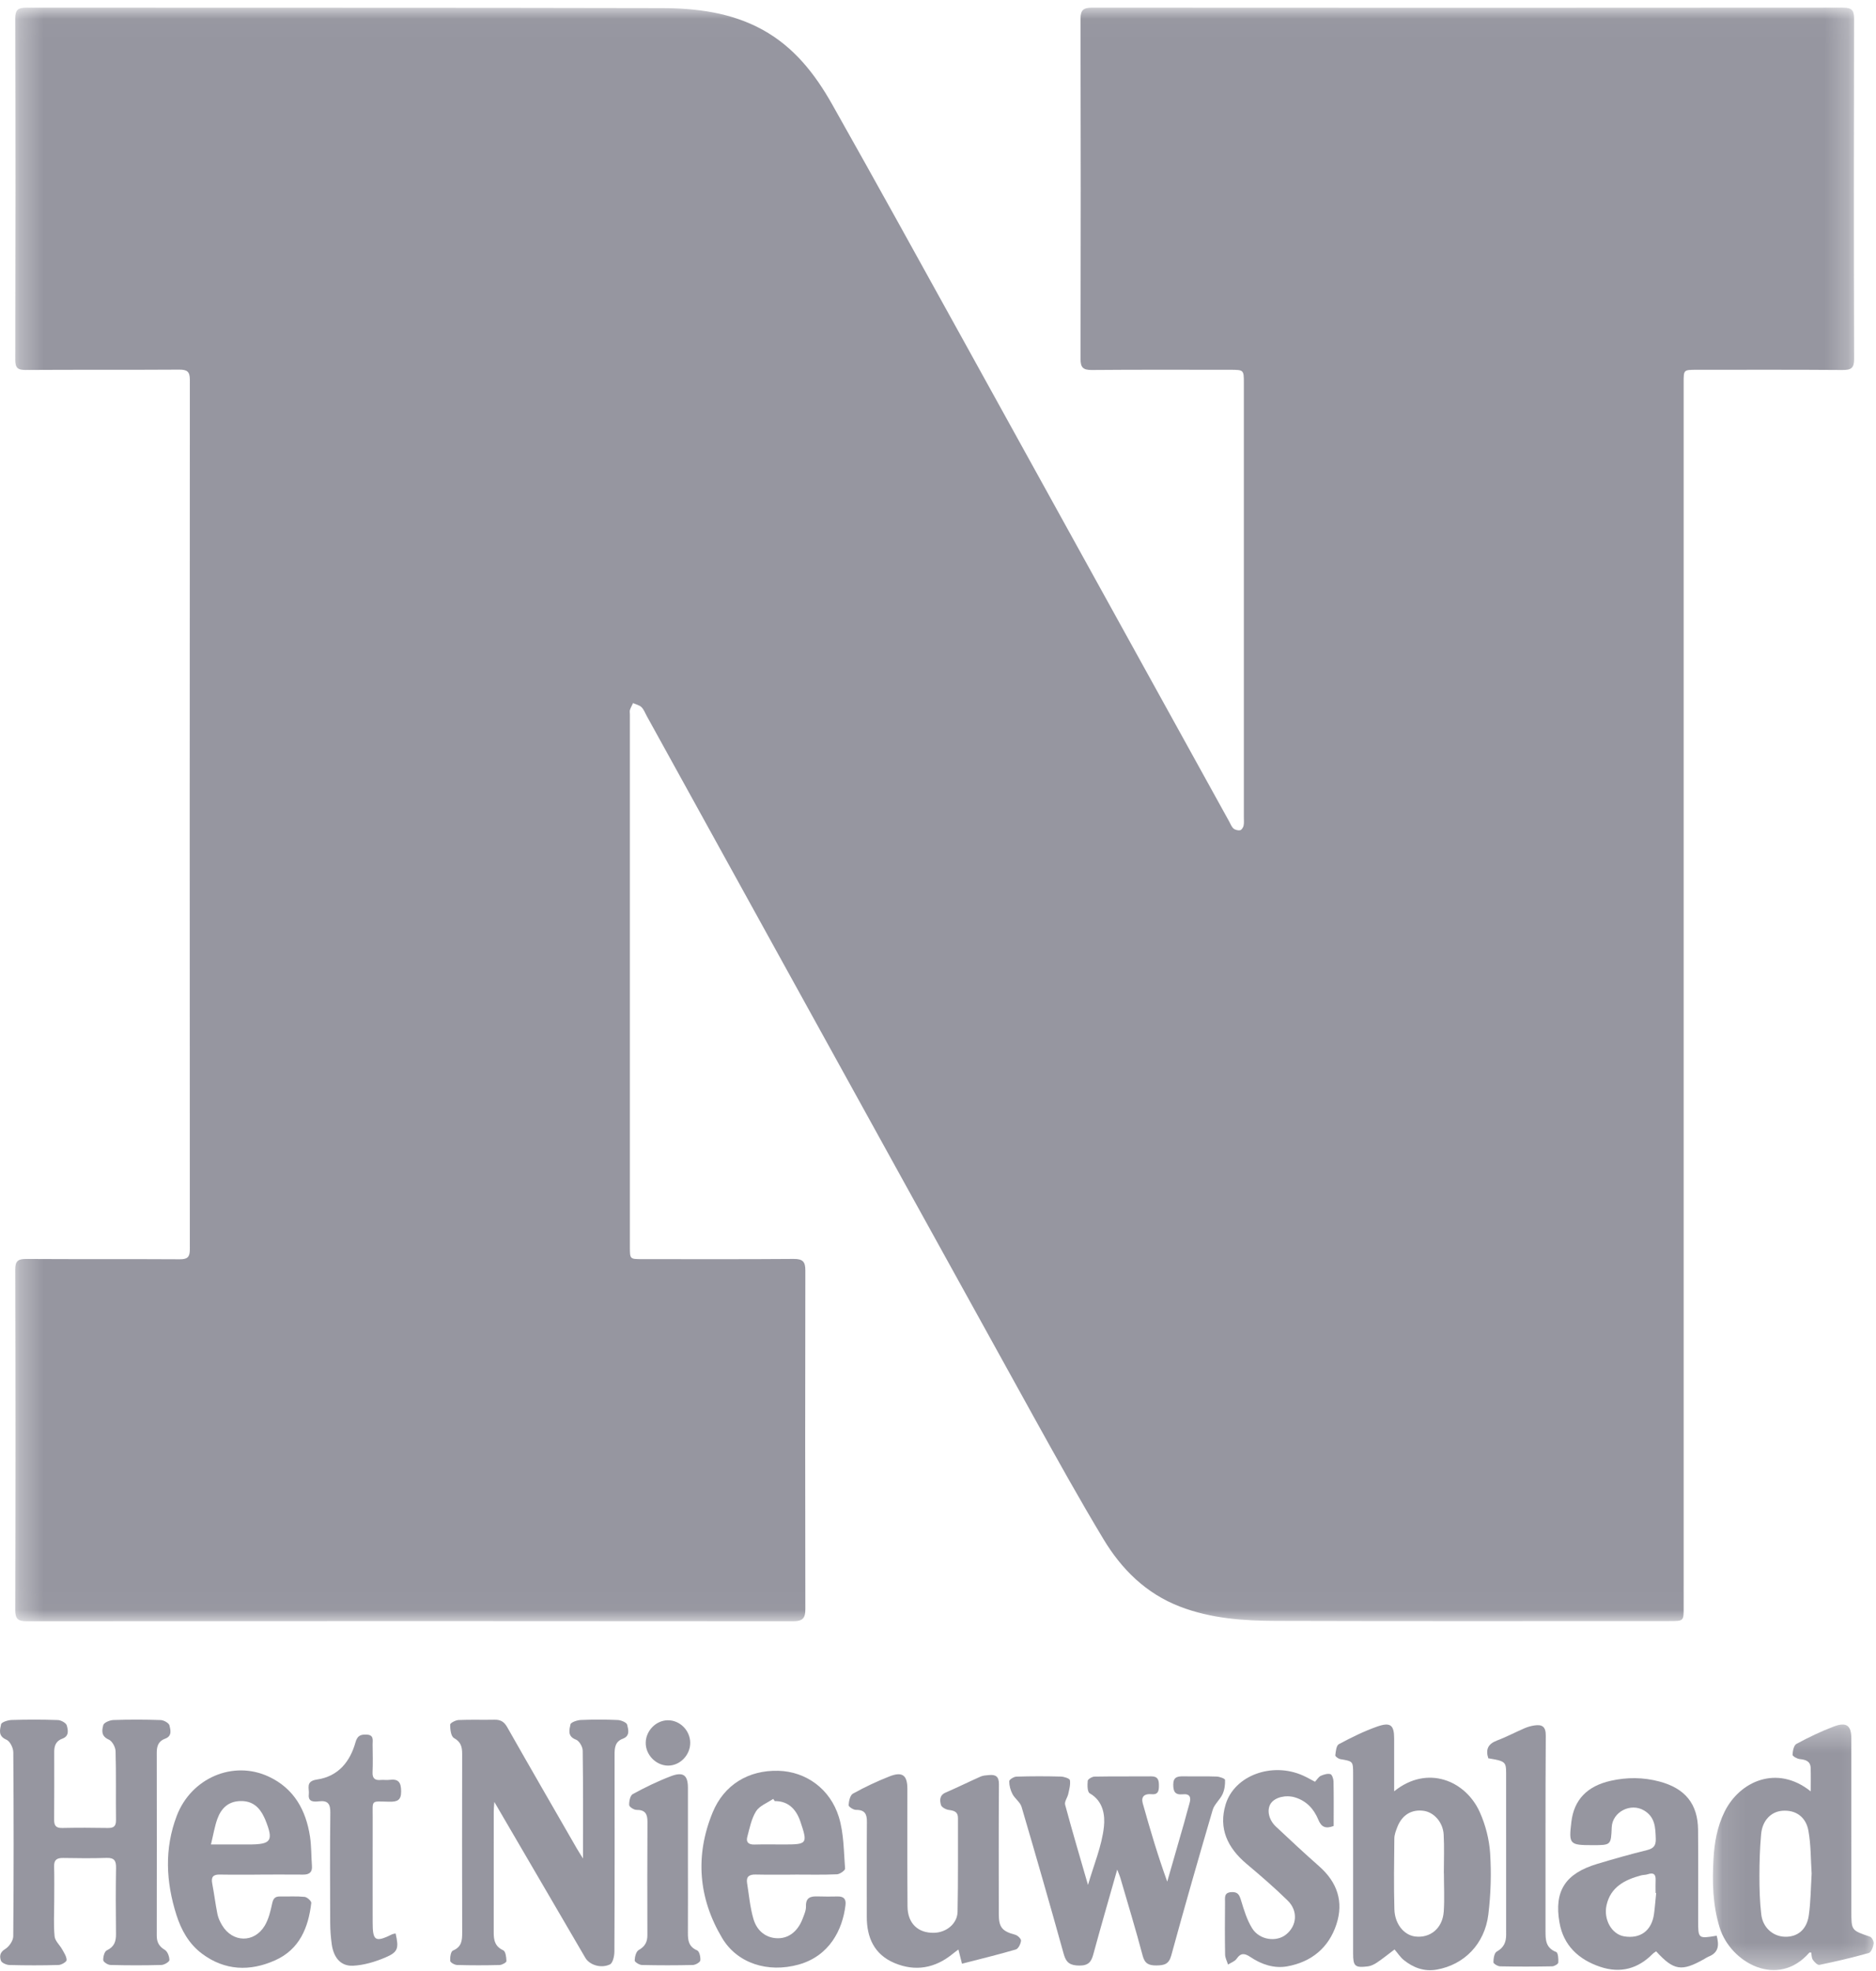 <?xml version="1.0" encoding="UTF-8"?>
<svg xmlns="http://www.w3.org/2000/svg" xmlns:xlink="http://www.w3.org/1999/xlink" width="79px" height="83px" viewBox="0 0 79 83" version="1.1">
    <!-- Generator: Sketch 55.1 (78136) - https://sketchapp.com -->
    <title>Group 3</title>
    <desc>Created with Sketch.</desc>
    <defs>
        <polygon id="path-1" points="0.31 0.02 77.747 0.02 77.747 67.981 0.31 67.981"/>
        <polygon id="path-3" points="0.103 0.31 6.875 0.31 6.875 10.653 0.103 10.653"/>
    </defs>
    <g id="Page-1" stroke="none" stroke-width="1" fill="none" fill-rule="evenodd">
        <g id="Artboard" transform="translate(-430, -138)">
            <g id="Group-3" transform="translate(399, 109)">
                <rect id="Rectangle-Copy-2" x="0" y="0" width="137" height="140"/>
                <g id="het_nieuwsblad" transform="translate(31, 29)">
                    <g id="Group-3" transform="translate(0.332, 0.303)">
                        <g id="Fill-1-Clipped">
                            <mask id="mask-2" fill="white">
                                <use xlink:href="#path-1"/>
                            </mask>
                            <g id="path-1"/>
                            <path d="M70.568,41.639 C70.568,50.229 70.568,58.819 70.568,67.409 C70.568,67.972 70.568,67.973 69.983,67.973 C64.461,67.973 58.938,67.983 53.415,67.966 C52.037,67.962 50.662,67.867 49.355,67.362 C47.919,66.808 46.898,65.786 46.14,64.529 C45.115,62.828 44.152,61.091 43.19,59.355 C39.571,52.816 35.963,46.271 32.351,39.728 C30.533,36.434 28.716,33.14 26.899,29.845 C26.829,29.721 26.78,29.575 26.68,29.479 C26.592,29.394 26.447,29.364 26.327,29.31 C26.282,29.405 26.229,29.497 26.196,29.596 C26.178,29.655 26.193,29.724 26.193,29.789 C26.193,37.268 26.193,44.747 26.193,52.226 C26.193,52.727 26.193,52.728 26.717,52.728 C28.841,52.728 30.965,52.737 33.089,52.72 C33.482,52.716 33.583,52.845 33.582,53.207 C33.573,57.961 33.573,62.714 33.582,67.468 C33.583,67.846 33.476,67.981 33.064,67.981 C22.31,67.971 11.557,67.971 0.803,67.981 C0.423,67.981 0.31,67.882 0.31,67.505 C0.323,62.726 0.323,57.946 0.31,53.167 C0.31,52.798 0.431,52.719 0.783,52.721 C2.934,52.735 5.085,52.721 7.236,52.734 C7.569,52.736 7.662,52.637 7.662,52.317 C7.655,40.111 7.654,27.904 7.663,15.697 C7.663,15.351 7.556,15.263 7.211,15.265 C5.06,15.279 2.909,15.265 0.758,15.279 C0.411,15.282 0.31,15.193 0.311,14.847 C0.322,10.055 0.323,5.263 0.31,0.471 C0.31,0.099 0.438,0.02 0.788,0.021 C9.696,0.029 18.605,0.017 27.513,0.038 C28.986,0.041 30.45,0.221 31.775,0.947 C33.108,1.678 33.994,2.822 34.708,4.087 C36.557,7.365 38.373,10.661 40.193,13.953 C43.941,20.733 47.684,27.514 51.429,34.295 C51.485,34.397 51.528,34.516 51.611,34.591 C51.677,34.649 51.803,34.681 51.891,34.665 C51.951,34.654 52.019,34.548 52.036,34.474 C52.061,34.363 52.048,34.243 52.048,34.127 C52.048,28.03 52.048,21.933 52.048,15.836 C52.048,15.272 52.047,15.272 51.46,15.272 C49.521,15.272 47.583,15.263 45.645,15.28 C45.275,15.283 45.17,15.171 45.171,14.818 C45.181,10.039 45.181,5.259 45.17,0.48 C45.17,0.116 45.298,0.021 45.655,0.021 C56.196,0.028 66.738,0.029 77.279,0.02 C77.647,0.02 77.747,0.127 77.745,0.481 C77.734,5.26 77.733,10.04 77.747,14.819 C77.748,15.21 77.615,15.283 77.247,15.28 C75.203,15.264 73.159,15.272 71.114,15.272 C70.569,15.272 70.568,15.273 70.568,15.791 C70.568,24.407 70.568,33.023 70.568,41.639" id="Fill-1" fill="#9696A0" fill-rule="nonzero" mask="url(#mask-2)"/>
                        </g>
                    </g>
                    <path d="M24.551,78.275 C24.551,76.691 24.559,75.21 24.538,73.729 C24.536,73.569 24.394,73.322 24.256,73.27 C23.882,73.13 23.977,72.85 24.023,72.626 C24.042,72.537 24.305,72.448 24.461,72.441 C24.977,72.419 25.497,72.419 26.013,72.442 C26.155,72.449 26.388,72.546 26.41,72.638 C26.457,72.839 26.547,73.111 26.225,73.231 C25.904,73.351 25.879,73.614 25.88,73.901 C25.883,76.665 25.886,79.429 25.873,82.193 C25.873,82.382 25.808,82.679 25.681,82.738 C25.295,82.917 24.821,82.753 24.648,82.457 C23.385,80.295 22.123,78.132 20.816,75.891 C20.804,76.081 20.792,76.188 20.792,76.295 C20.791,78 20.792,79.705 20.791,81.41 C20.791,81.722 20.847,81.981 21.19,82.14 C21.293,82.187 21.324,82.439 21.326,82.598 C21.327,82.654 21.142,82.758 21.04,82.761 C20.443,82.777 19.845,82.777 19.248,82.76 C19.145,82.758 18.964,82.655 18.959,82.588 C18.947,82.441 18.982,82.191 19.073,82.153 C19.45,81.995 19.463,81.715 19.463,81.389 C19.457,78.883 19.457,76.378 19.462,73.872 C19.462,73.584 19.417,73.368 19.116,73.2 C18.988,73.128 18.956,72.831 18.956,72.636 C18.956,72.568 19.184,72.449 19.311,72.443 C19.814,72.42 20.32,72.441 20.824,72.43 C21.08,72.424 21.23,72.517 21.357,72.74 C22.324,74.445 23.305,76.142 24.283,77.841 C24.351,77.959 24.426,78.073 24.551,78.275" id="Fill-4" fill="#9696A0" fill-rule="nonzero"/>
                    <path d="M2.283,80.084 C2.283,80.574 2.252,81.068 2.299,81.554 C2.317,81.747 2.518,81.92 2.622,82.109 C2.7,82.252 2.806,82.405 2.805,82.554 C2.805,82.627 2.59,82.756 2.469,82.76 C1.78,82.78 1.089,82.779 0.399,82.761 C0.272,82.758 0.072,82.671 0.04,82.579 C-0.018,82.412 -0.02,82.231 0.215,82.09 C0.384,81.989 0.556,81.737 0.558,81.551 C0.58,78.969 0.579,76.386 0.56,73.803 C0.559,73.618 0.422,73.335 0.27,73.271 C-0.095,73.115 0.001,72.843 0.046,72.621 C0.064,72.533 0.331,72.446 0.488,72.441 C1.137,72.421 1.789,72.42 2.438,72.444 C2.571,72.449 2.782,72.565 2.811,72.668 C2.865,72.859 2.924,73.119 2.627,73.227 C2.36,73.322 2.283,73.524 2.283,73.778 C2.284,74.733 2.287,75.689 2.28,76.644 C2.278,76.885 2.354,76.996 2.622,76.99 C3.258,76.977 3.896,76.978 4.533,76.99 C4.785,76.995 4.888,76.919 4.885,76.66 C4.874,75.691 4.894,74.723 4.867,73.755 C4.862,73.583 4.725,73.329 4.579,73.266 C4.245,73.12 4.292,72.866 4.351,72.652 C4.38,72.549 4.625,72.448 4.776,72.443 C5.439,72.42 6.103,72.421 6.766,72.444 C6.898,72.449 7.112,72.568 7.136,72.669 C7.181,72.858 7.257,73.117 6.954,73.228 C6.676,73.329 6.6,73.539 6.601,73.812 C6.605,76.382 6.605,78.952 6.601,81.521 C6.6,81.793 6.692,81.973 6.94,82.123 C7.058,82.194 7.133,82.405 7.134,82.553 C7.135,82.624 6.92,82.756 6.8,82.759 C6.084,82.779 5.367,82.778 4.651,82.759 C4.542,82.757 4.354,82.635 4.348,82.559 C4.339,82.419 4.398,82.191 4.499,82.143 C4.819,81.991 4.888,81.763 4.885,81.452 C4.874,80.522 4.871,79.592 4.887,78.663 C4.891,78.369 4.813,78.24 4.488,78.25 C3.877,78.27 3.266,78.264 2.656,78.253 C2.386,78.248 2.271,78.34 2.279,78.611 C2.292,79.102 2.283,79.593 2.283,80.084" id="Fill-6" fill="#9696A0" fill-rule="nonzero"/>
                    <path d="M47.047,78.741 C46.694,79.987 46.357,81.145 46.041,82.309 C45.956,82.621 45.84,82.786 45.46,82.784 C45.078,82.783 44.899,82.675 44.797,82.307 C44.221,80.233 43.627,78.165 43.019,76.1 C42.96,75.902 42.738,75.754 42.636,75.561 C42.551,75.397 42.498,75.201 42.499,75.02 C42.5,74.952 42.693,74.83 42.802,74.827 C43.425,74.807 44.049,74.808 44.672,74.824 C44.808,74.827 45.044,74.905 45.055,74.976 C45.085,75.161 45.027,75.364 44.985,75.556 C44.952,75.711 44.818,75.879 44.853,76.009 C45.151,77.116 45.477,78.215 45.816,79.389 C46.066,78.529 46.399,77.747 46.487,76.94 C46.538,76.476 46.471,75.862 45.89,75.53 C45.786,75.471 45.788,75.181 45.805,75.004 C45.811,74.934 45.989,74.828 46.091,74.826 C46.887,74.811 47.683,74.823 48.479,74.815 C48.765,74.812 48.803,74.978 48.803,75.192 C48.803,75.399 48.791,75.596 48.493,75.567 C48.197,75.538 48.044,75.667 48.122,75.949 C48.43,77.05 48.755,78.147 49.153,79.249 C49.393,78.414 49.634,77.58 49.873,76.744 C49.947,76.484 50.01,76.221 50.088,75.962 C50.165,75.709 50.118,75.539 49.807,75.571 C49.473,75.605 49.408,75.447 49.407,75.162 C49.406,74.841 49.586,74.81 49.841,74.814 C50.305,74.822 50.771,74.806 51.234,74.824 C51.36,74.828 51.585,74.91 51.588,74.964 C51.596,75.164 51.567,75.382 51.483,75.564 C51.376,75.799 51.138,75.987 51.068,76.226 C50.469,78.267 49.883,80.311 49.322,82.362 C49.223,82.727 49.028,82.776 48.7,82.779 C48.374,82.782 48.207,82.703 48.118,82.366 C47.828,81.269 47.497,80.184 47.18,79.095 C47.153,79.003 47.112,78.913 47.047,78.741" id="Fill-8" fill="#9696A0" fill-rule="nonzero"/>
                    <g id="Group-12" transform="translate(72.029, 72.322)">
                        <g id="Fill-10-Clipped">
                            <mask id="mask-4" fill="white">
                                <use xlink:href="#path-3"/>
                            </mask>
                            <g id="path-3"/>
                            <path d="M4.261,6.59 C4.222,6.01 4.234,5.386 4.125,4.783 C4.016,4.183 3.571,3.898 3.023,3.943 C2.55,3.982 2.186,4.351 2.134,4.925 C2.08,5.513 2.062,6.106 2.062,6.697 C2.062,7.236 2.076,7.778 2.14,8.313 C2.207,8.868 2.635,9.235 3.134,9.249 C3.66,9.264 4.053,8.954 4.14,8.356 C4.223,7.786 4.223,7.205 4.261,6.59 M4.242,9.911 C4.189,9.914 4.17,9.91 4.164,9.917 C2.83,11.45 0.845,10.336 0.389,8.868 C0.092,7.912 0.071,6.942 0.128,5.96 C0.167,5.274 0.284,4.612 0.595,3.981 C1.228,2.702 2.798,1.985 4.223,3.126 C4.223,2.776 4.23,2.459 4.22,2.142 C4.211,1.861 4.019,1.792 3.763,1.766 C3.65,1.755 3.457,1.646 3.458,1.587 C3.463,1.428 3.507,1.188 3.619,1.127 C4.127,0.852 4.652,0.599 5.194,0.394 C5.729,0.192 5.932,0.352 5.932,0.895 C5.933,3.323 5.933,5.752 5.933,8.18 C5.933,8.986 5.937,8.979 6.717,9.246 C6.799,9.274 6.887,9.449 6.873,9.541 C6.851,9.683 6.77,9.904 6.666,9.933 C5.982,10.128 5.286,10.288 4.589,10.434 C4.513,10.45 4.376,10.318 4.314,10.224 C4.256,10.139 4.262,10.013 4.242,9.911" id="Fill-10" fill="#9696A0" fill-rule="nonzero" mask="url(#mask-4)"/>
                        </g>
                    </g>
                    <path d="M60.804,78.891 L60.801,78.891 C60.801,78.349 60.824,77.807 60.794,77.266 C60.765,76.746 60.384,76.328 59.953,76.267 C59.445,76.196 59.042,76.438 58.844,76.947 C58.784,77.102 58.719,77.268 58.717,77.43 C58.706,78.423 58.692,79.418 58.719,80.411 C58.735,81.033 59.122,81.499 59.589,81.559 C60.227,81.641 60.746,81.216 60.797,80.516 C60.834,79.977 60.804,79.433 60.804,78.891 M58.725,82.106 C58.429,82.329 58.216,82.503 57.989,82.655 C57.874,82.732 57.735,82.803 57.6,82.819 C57.057,82.885 56.981,82.812 56.981,82.275 C56.981,79.758 56.981,77.241 56.981,74.724 C56.981,74.176 56.979,74.182 56.443,74.09 C56.361,74.076 56.225,73.977 56.231,73.93 C56.251,73.766 56.271,73.519 56.38,73.46 C56.9,73.181 57.435,72.915 57.992,72.719 C58.556,72.521 58.709,72.658 58.709,73.221 C58.709,73.951 58.709,74.681 58.709,75.445 C60.11,74.312 61.717,74.996 62.312,76.316 C62.556,76.858 62.713,77.469 62.751,78.059 C62.806,78.913 62.779,79.784 62.675,80.634 C62.521,81.878 61.658,82.749 60.505,82.954 C59.974,83.049 59.512,82.873 59.111,82.549 C58.971,82.435 58.87,82.275 58.725,82.106" id="Fill-13" fill="#9696A0" fill-rule="nonzero"/>
                    <path d="M69.743,79.729 C69.735,79.728 69.727,79.727 69.719,79.727 C69.719,79.546 69.712,79.366 69.72,79.186 C69.732,78.934 69.627,78.857 69.382,78.94 C69.296,78.969 69.197,78.962 69.109,78.986 C68.413,79.172 67.823,79.48 67.653,80.241 C67.519,80.844 67.87,81.465 68.389,81.553 C69.075,81.67 69.556,81.314 69.652,80.61 C69.692,80.317 69.713,80.022 69.743,79.729 M72.291,81.527 C72.392,81.905 72.392,82.236 71.943,82.41 C71.883,82.434 71.829,82.474 71.771,82.506 C70.815,83.048 70.487,83 69.741,82.185 C69.694,82.219 69.638,82.25 69.596,82.292 C68.976,82.92 68.237,83.122 67.389,82.838 C66.469,82.53 65.839,81.929 65.672,80.978 C65.436,79.64 65.922,78.905 67.258,78.503 C67.953,78.294 68.652,78.096 69.356,77.922 C69.643,77.851 69.736,77.725 69.726,77.44 C69.711,76.978 69.702,76.531 69.233,76.252 C68.667,75.914 67.897,76.315 67.871,76.962 C67.841,77.713 67.841,77.713 67.065,77.713 C66.091,77.713 66.058,77.677 66.172,76.731 C66.284,75.804 66.83,75.226 67.833,75.001 C68.514,74.849 69.197,74.851 69.876,75.032 C70.962,75.319 71.499,75.976 71.507,77.072 C71.517,78.338 71.509,79.604 71.51,80.869 C71.51,81.657 71.51,81.657 72.291,81.527" id="Fill-15" fill="#9696A0" fill-rule="nonzero"/>
                    <path d="M40.51,82.706 C40.454,82.485 40.411,82.315 40.359,82.108 C40.268,82.177 40.188,82.234 40.113,82.296 C39.374,82.898 38.541,83.047 37.664,82.676 C36.812,82.316 36.5,81.601 36.501,80.73 C36.503,79.4 36.495,78.069 36.506,76.738 C36.509,76.41 36.426,76.223 36.044,76.227 C35.936,76.228 35.732,76.093 35.736,76.03 C35.746,75.86 35.796,75.611 35.918,75.543 C36.411,75.269 36.927,75.026 37.454,74.818 C37.996,74.604 38.209,74.765 38.21,75.331 C38.211,76.984 38.204,78.637 38.216,80.291 C38.221,81.01 38.659,81.423 39.341,81.404 C39.856,81.389 40.313,81.02 40.324,80.52 C40.351,79.203 40.337,77.885 40.341,76.568 C40.342,76.312 40.183,76.259 39.955,76.23 C39.832,76.215 39.65,76.114 39.624,76.018 C39.574,75.832 39.555,75.613 39.821,75.498 C40.317,75.284 40.801,75.043 41.295,74.824 C41.4,74.777 41.527,74.773 41.644,74.761 C41.938,74.732 42.069,74.83 42.066,75.152 C42.052,76.973 42.059,78.795 42.06,80.616 C42.06,81.176 42.205,81.341 42.75,81.486 C42.854,81.513 43.004,81.659 42.996,81.737 C42.982,81.87 42.885,82.074 42.779,82.106 C42.046,82.322 41.303,82.501 40.51,82.706" id="Fill-17" fill="#9696A0" fill-rule="nonzero"/>
                    <path d="M32.627,75.858 C32.605,75.827 32.581,75.796 32.559,75.765 C32.312,75.934 31.984,76.055 31.839,76.285 C31.641,76.602 31.568,76.997 31.468,77.367 C31.408,77.59 31.525,77.695 31.773,77.687 C32.184,77.675 32.595,77.684 33.007,77.684 C33.997,77.684 34.019,77.655 33.706,76.723 C33.511,76.144 33.146,75.852 32.627,75.858 Z M33.493,78.954 C32.936,78.954 32.379,78.963 31.822,78.95 C31.547,78.944 31.417,79.041 31.46,79.31 C31.542,79.817 31.585,80.335 31.729,80.824 C31.886,81.362 32.3,81.636 32.766,81.634 C33.223,81.633 33.601,81.336 33.8,80.809 C33.864,80.641 33.946,80.461 33.94,80.29 C33.928,79.92 34.132,79.86 34.439,79.872 C34.718,79.882 34.997,79.879 35.276,79.874 C35.535,79.869 35.633,79.987 35.605,80.232 C35.484,81.28 34.924,82.382 33.633,82.742 C32.336,83.103 31.043,82.695 30.404,81.615 C29.407,79.934 29.267,78.147 30.008,76.34 C30.493,75.159 31.528,74.547 32.781,74.581 C33.926,74.612 34.959,75.332 35.326,76.531 C35.537,77.22 35.53,77.974 35.587,78.701 C35.593,78.775 35.368,78.935 35.245,78.94 C34.662,78.966 34.078,78.952 33.493,78.952 L33.493,78.954 Z" id="Fill-19" fill="#9696A0" fill-rule="nonzero"/>
                    <path d="M8.883,77.684 L10.478,77.684 C11.429,77.684 11.53,77.532 11.171,76.641 C11.156,76.605 11.139,76.571 11.123,76.535 C10.926,76.116 10.631,75.842 10.118,75.856 C9.604,75.87 9.315,76.17 9.158,76.595 C9.04,76.916 8.987,77.26 8.883,77.684 Z M10.971,78.954 C10.401,78.954 9.83,78.962 9.26,78.951 C8.97,78.945 8.885,79.059 8.937,79.328 C9.019,79.758 9.071,80.192 9.157,80.62 C9.19,80.781 9.265,80.94 9.35,81.083 C9.786,81.82 10.703,81.844 11.146,81.108 C11.314,80.827 11.393,80.487 11.463,80.163 C11.508,79.959 11.582,79.871 11.793,79.874 C12.138,79.881 12.485,79.857 12.826,79.891 C12.933,79.901 13.117,80.07 13.108,80.148 C12.987,81.18 12.62,82.1 11.584,82.564 C10.524,83.039 9.465,83 8.509,82.286 C7.956,81.873 7.631,81.289 7.429,80.651 C6.988,79.262 6.916,77.866 7.442,76.481 C8.048,74.887 9.815,74.124 11.317,74.827 C12.388,75.328 12.886,76.248 13.054,77.35 C13.116,77.756 13.105,78.173 13.136,78.584 C13.157,78.855 13.027,78.955 12.763,78.953 C12.166,78.948 11.569,78.951 10.971,78.951 L10.971,78.954 Z" id="Fill-21" fill="#9696A0" fill-rule="nonzero"/>
                    <path d="M55.375,75.043 C55.474,74.937 55.532,74.832 55.62,74.793 C55.744,74.738 55.902,74.689 56.023,74.721 C56.093,74.739 56.154,74.92 56.156,75.029 C56.169,75.658 56.162,76.288 56.162,76.905 C55.813,77.038 55.641,76.944 55.516,76.642 C55.332,76.198 55.027,75.849 54.528,75.7 C54.15,75.587 53.696,75.694 53.518,75.951 C53.338,76.211 53.418,76.639 53.728,76.93 C54.33,77.495 54.932,78.058 55.552,78.604 C56.318,79.279 56.589,80.1 56.277,81.05 C55.957,82.025 55.234,82.633 54.204,82.818 C53.657,82.916 53.123,82.738 52.663,82.429 C52.427,82.271 52.261,82.231 52.077,82.496 C52.001,82.608 51.837,82.662 51.713,82.742 C51.67,82.601 51.592,82.461 51.59,82.32 C51.577,81.584 51.58,80.848 51.587,80.112 C51.589,79.931 51.536,79.71 51.853,79.691 C52.135,79.673 52.194,79.817 52.263,80.044 C52.385,80.447 52.511,80.865 52.732,81.219 C53.041,81.711 53.749,81.806 54.157,81.477 C54.617,81.106 54.672,80.483 54.222,80.043 C53.671,79.504 53.085,78.998 52.493,78.5 C51.693,77.825 51.304,77.012 51.614,75.993 C51.986,74.774 53.569,74.199 54.867,74.78 C55.034,74.854 55.192,74.947 55.375,75.043" id="Fill-23" fill="#9696A0" fill-rule="nonzero"/>
                    <path d="M16.66,81.433 C16.801,82.059 16.768,82.215 16.221,82.447 C15.795,82.627 15.323,82.77 14.864,82.791 C14.348,82.815 14.048,82.45 13.969,81.882 C13.929,81.589 13.907,81.292 13.905,80.997 C13.899,79.448 13.892,77.9 13.91,76.351 C13.914,75.99 13.823,75.82 13.425,75.867 C13.213,75.892 12.967,75.895 13.005,75.572 C13.034,75.329 12.849,75.022 13.348,74.949 C14.247,74.818 14.743,74.193 14.969,73.385 C15.051,73.095 15.187,73.048 15.437,73.057 C15.757,73.069 15.689,73.295 15.691,73.477 C15.696,73.864 15.706,74.252 15.689,74.638 C15.677,74.897 15.783,74.991 16.038,74.967 C16.156,74.956 16.278,74.979 16.395,74.963 C16.783,74.91 16.889,75.072 16.892,75.44 C16.896,75.82 16.738,75.889 16.396,75.883 C15.6,75.872 15.696,75.778 15.694,76.552 C15.69,78.023 15.693,79.494 15.693,80.965 C15.693,81.751 15.804,81.818 16.518,81.466 C16.55,81.45 16.591,81.448 16.66,81.433" id="Fill-25" fill="#9696A0" fill-rule="nonzero"/>
                    <path d="M62.673,74.054 C62.551,73.67 62.672,73.446 63.038,73.307 C63.432,73.158 63.806,72.959 64.193,72.792 C64.324,72.735 64.466,72.693 64.607,72.672 C64.947,72.62 65.097,72.721 65.094,73.105 C65.076,75.843 65.086,78.58 65.083,81.317 C65.083,81.689 65.081,82.037 65.532,82.213 C65.614,82.245 65.632,82.507 65.621,82.659 C65.616,82.72 65.454,82.815 65.362,82.817 C64.633,82.83 63.903,82.832 63.173,82.817 C63.072,82.816 62.889,82.705 62.889,82.646 C62.891,82.489 62.924,82.253 63.031,82.194 C63.331,82.027 63.425,81.793 63.425,81.492 C63.426,79.22 63.427,76.947 63.424,74.675 C63.424,74.202 63.378,74.171 62.673,74.054" id="Fill-27" fill="#9696A0" fill-rule="nonzero"/>
                    <path d="M28.969,78.354 C28.97,79.374 28.972,80.394 28.968,81.414 C28.967,81.726 29.001,81.992 29.356,82.144 C29.453,82.185 29.506,82.427 29.491,82.568 C29.483,82.644 29.292,82.757 29.18,82.76 C28.464,82.777 27.747,82.777 27.031,82.76 C26.922,82.758 26.725,82.634 26.727,82.57 C26.731,82.417 26.785,82.192 26.898,82.129 C27.167,81.978 27.263,81.783 27.262,81.501 C27.259,79.913 27.255,78.324 27.265,76.736 C27.267,76.407 27.178,76.223 26.799,76.227 C26.692,76.227 26.497,76.099 26.495,76.024 C26.489,75.867 26.536,75.622 26.647,75.562 C27.165,75.28 27.701,75.018 28.254,74.808 C28.774,74.611 28.968,74.767 28.969,75.294 C28.97,76.314 28.969,77.334 28.969,78.354" id="Fill-29" fill="#9696A0" fill-rule="nonzero"/>
                    <path d="M29.066,73.4 C29.069,73.921 28.632,74.368 28.128,74.363 C27.62,74.357 27.182,73.904 27.192,73.394 C27.201,72.891 27.621,72.463 28.114,72.453 C28.625,72.443 29.063,72.88 29.066,73.4" id="Fill-31" fill="#9696A0" fill-rule="nonzero"/>
                </g>
            </g>
        </g>
    </g>
</svg>
